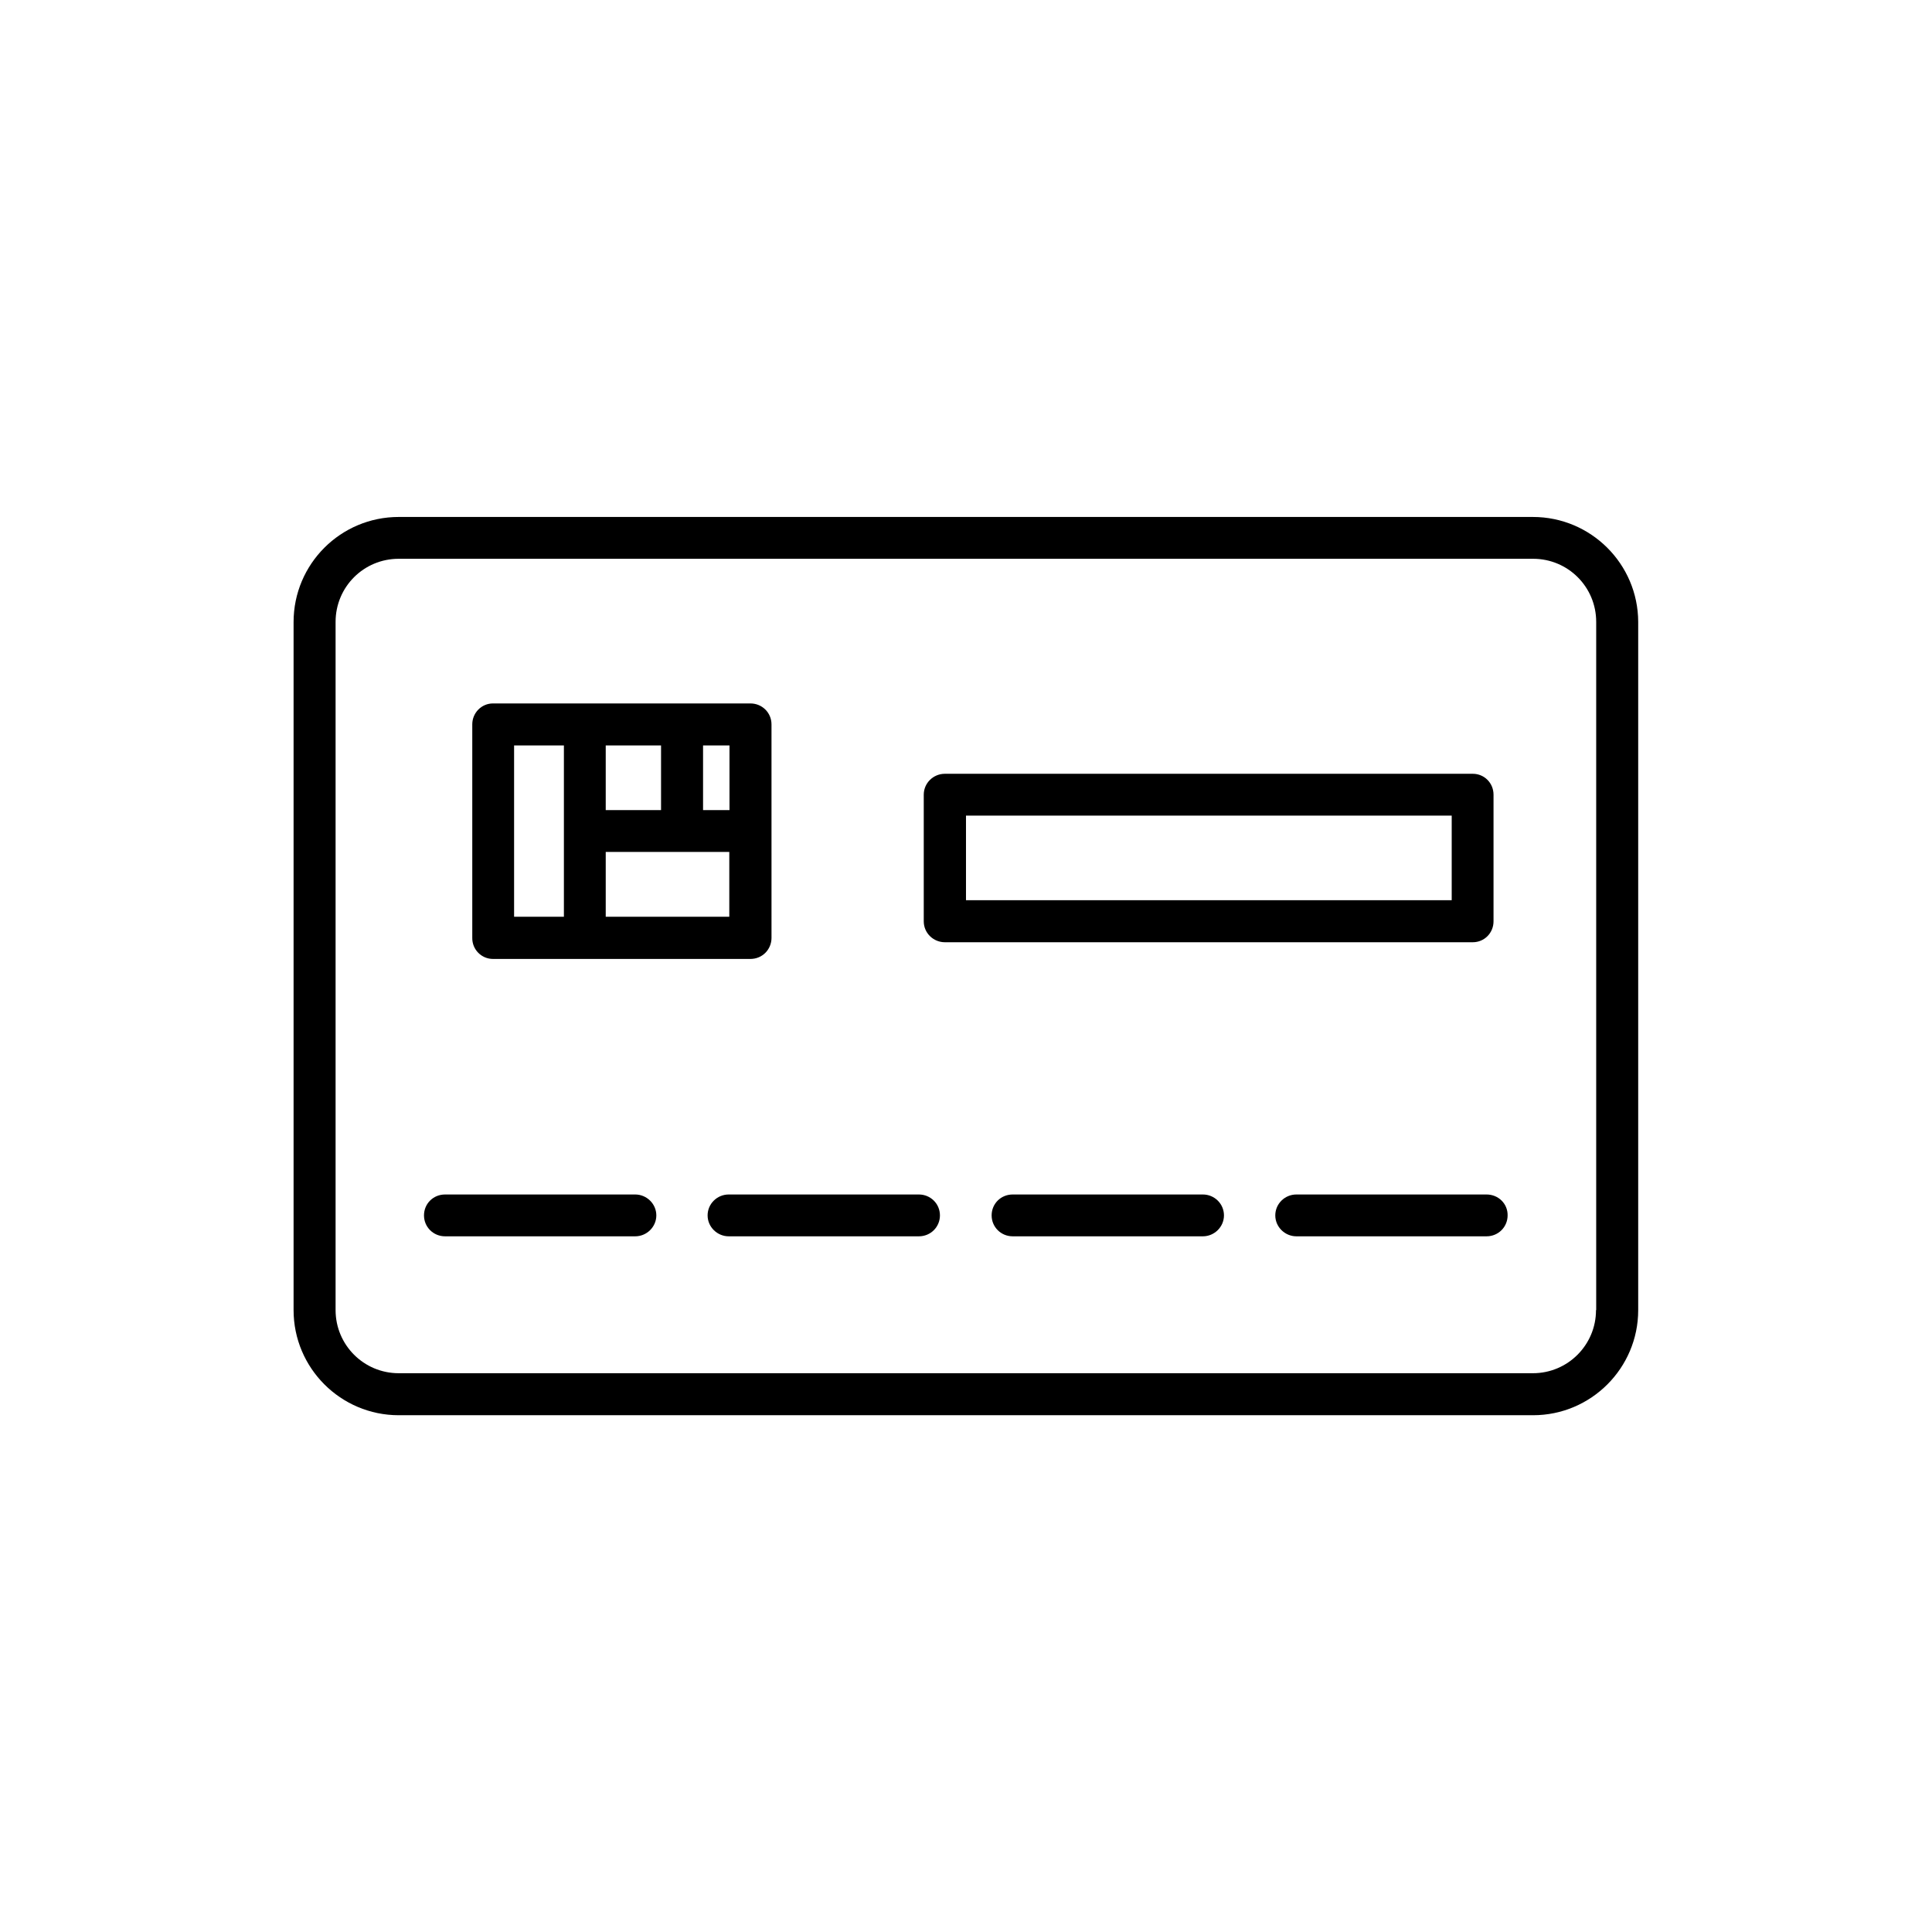 <?xml version="1.0" encoding="UTF-8"?>
<!-- Uploaded to: SVG Repo, www.svgrepo.com, Generator: SVG Repo Mixer Tools -->
<svg fill="#000000" width="800px" height="800px" version="1.1" viewBox="144 144 512 512" xmlns="http://www.w3.org/2000/svg">
 <g>
  <path d="m312.34 460.55h-50.383c-3.176 0-5.594 2.469-5.594 5.543 0 3.074 2.469 5.543 5.594 5.543h50.383c3.074 0 5.594-2.519 5.594-5.543 0-3.074-2.57-5.543-5.594-5.543z"/>
  <path d="m387.5 460.55h-50.383c-3.074 0-5.594 2.469-5.594 5.543 0 3.074 2.57 5.543 5.594 5.543h50.383c3.176 0 5.594-2.519 5.594-5.543 0-3.074-2.469-5.543-5.594-5.543z"/>
  <path d="m462.77 460.55h-50.383c-3.176 0-5.594 2.469-5.594 5.543 0 3.074 2.469 5.543 5.594 5.543h50.383c3.074 0 5.594-2.519 5.594-5.543 0-3.074-2.519-5.543-5.594-5.543z"/>
  <path d="m537.94 460.55h-50.383c-3.074 0-5.594 2.469-5.594 5.543 0 3.074 2.57 5.543 5.594 5.543h50.383c3.176 0 5.594-2.519 5.594-5.543 0.051-3.074-2.418-5.543-5.594-5.543z"/>
  <path d="m539.8 388.16v-33.555c0-3.125-2.469-5.543-5.492-5.543h-139.91c-3.074 0-5.594 2.469-5.594 5.543v33.555c0 3.125 2.57 5.543 5.594 5.543h139.91c3.074-0.004 5.492-2.473 5.492-5.543zm-11.082-5.594h-128.72v-22.418h128.72z"/>
  <path d="m550.23 281h-300.57c-15.367 0-27.859 12.445-27.859 27.859v182.33c0 15.367 12.496 27.859 27.859 27.859h300.62c15.367 0 27.859-12.496 27.859-27.859v-182.38c-0.051-15.367-12.543-27.809-27.91-27.809zm16.727 210.19c0 9.219-7.457 16.727-16.727 16.727h-300.57c-9.27 0-16.727-7.508-16.727-16.727v-182.38c0-9.27 7.457-16.727 16.727-16.727h300.62c9.27 0 16.727 7.457 16.727 16.727v182.38z"/>
  <path d="m274.65 398.13h68.215c3.176 0 5.594-2.519 5.594-5.594l-0.004-56.574c0-3.074-2.469-5.543-5.594-5.543h-68.211c-3.074 0-5.492 2.519-5.492 5.543v56.578c-0.051 3.074 2.418 5.59 5.492 5.59zm29.875-39.445v-17.133h14.66v17.129zm0 28.262v-17.18h32.746v17.18zm32.797-28.262h-7.004v-17.133h7.004zm-57.082-17.133h13.199v45.395h-13.199z"/>
 </g>
</svg>